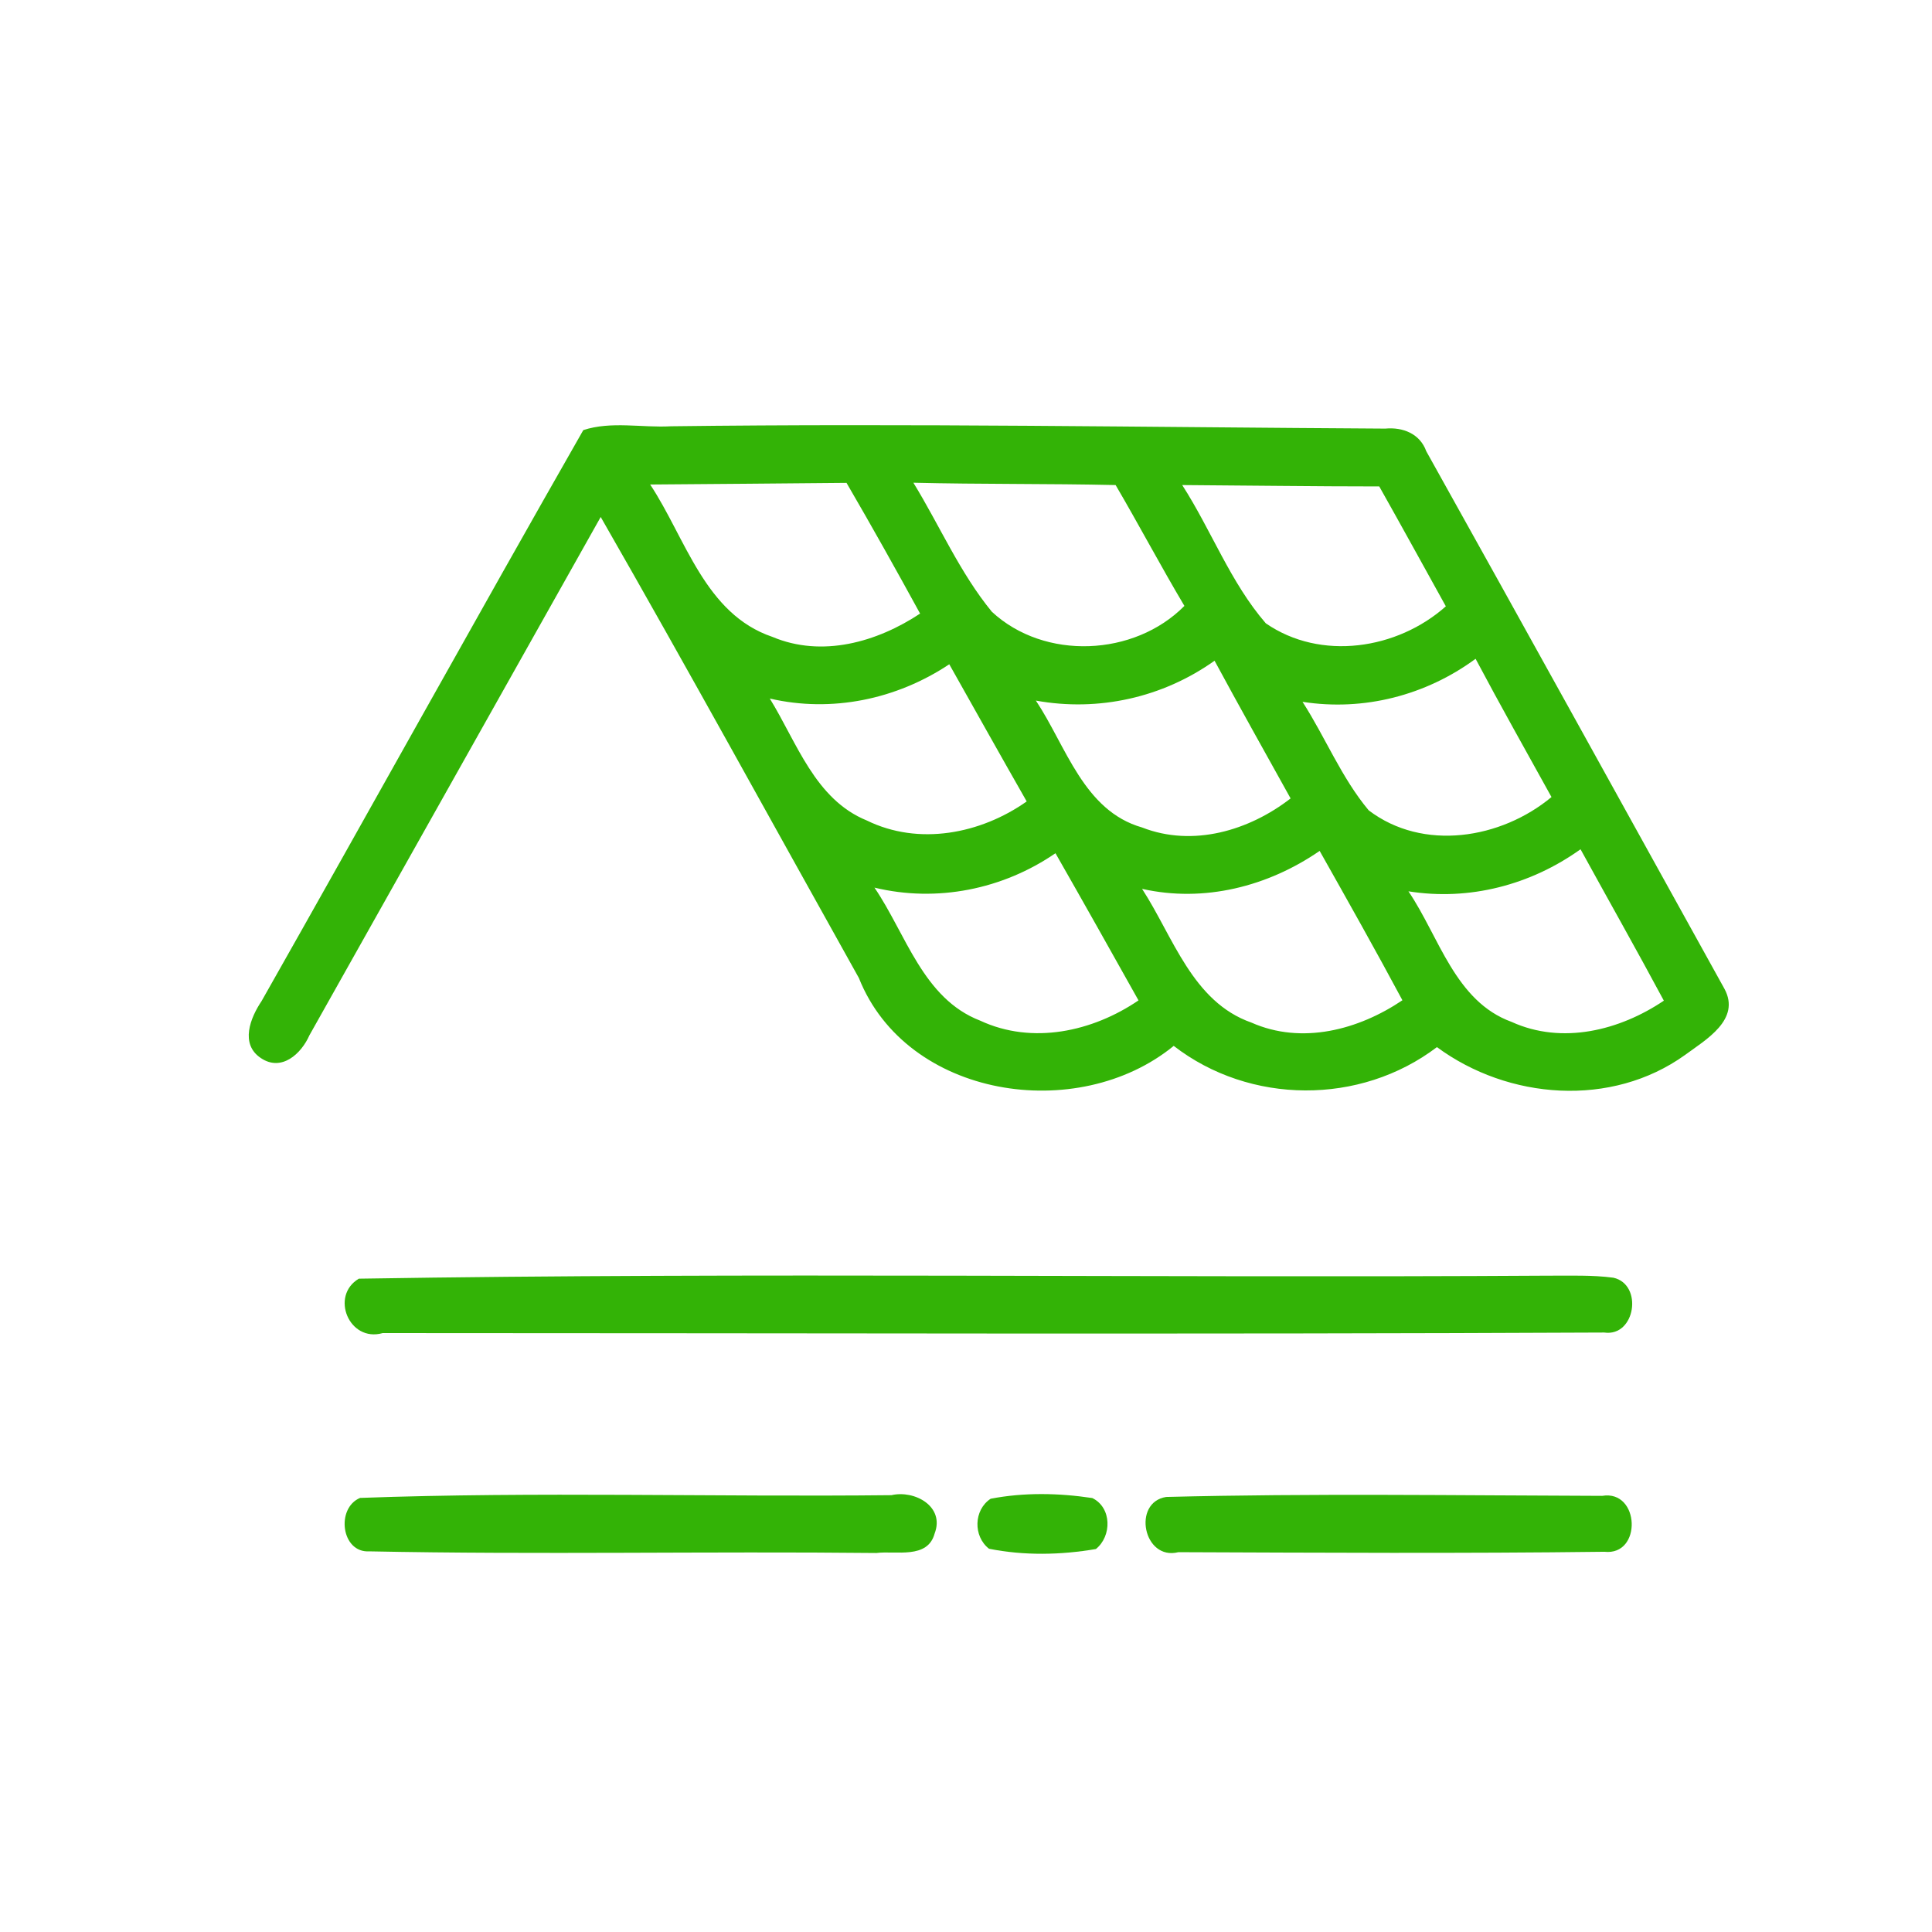 <?xml version="1.0" encoding="UTF-8" ?>
<!DOCTYPE svg PUBLIC "-//W3C//DTD SVG 1.1//EN" "http://www.w3.org/Graphics/SVG/1.1/DTD/svg11.dtd">
<svg width="141pt" height="141pt" viewBox="0 0 141 141" version="1.1" xmlns="http://www.w3.org/2000/svg">
<g id="#33b306ff">
<path fill="#33b306" opacity="1.00" d=" M 42.57 31.39 C 44.61 30.72 46.85 31.23 48.98 31.11 C 66.35 30.89 83.72 31.18 101.10 31.28 C 102.38 31.16 103.63 31.65 104.09 32.93 C 111.38 45.99 118.61 59.09 125.85 72.16 C 127.07 74.41 124.49 75.88 122.98 76.99 C 117.61 80.85 110.08 80.26 104.87 76.42 C 99.27 80.67 91.22 80.63 85.66 76.33 C 78.65 82.06 66.17 80.15 62.68 71.37 C 56.41 60.15 50.23 48.87 43.84 37.73 C 36.75 50.34 29.67 62.95 22.58 75.56 C 21.99 76.90 20.55 78.24 19.04 77.22 C 17.50 76.20 18.27 74.28 19.09 73.06 C 26.95 59.19 34.67 45.23 42.57 31.39 M 47.45 35.36 C 50.05 39.29 51.44 44.81 56.37 46.48 C 60.00 48.01 64.01 46.86 67.15 44.78 C 65.40 41.58 63.62 38.40 61.78 35.24 C 57.00 35.28 52.23 35.33 47.45 35.36 M 66.66 35.23 C 68.58 38.36 70.05 41.80 72.39 44.65 C 76.23 48.21 82.78 47.92 86.44 44.22 C 84.71 41.31 83.13 38.32 81.42 35.40 C 76.50 35.29 71.58 35.35 66.66 35.23 M 86.28 35.40 C 88.41 38.71 89.80 42.51 92.38 45.49 C 96.39 48.26 101.98 47.40 105.52 44.25 C 103.90 41.33 102.30 38.41 100.66 35.50 C 95.86 35.50 91.07 35.43 86.28 35.40 M 75.60 51.13 C 77.81 54.45 79.08 59.17 83.35 60.39 C 87.06 61.84 91.16 60.62 94.19 58.27 C 92.33 54.92 90.46 51.59 88.64 48.22 C 84.86 50.91 80.17 51.96 75.60 51.13 M 95.06 51.22 C 96.73 53.82 97.90 56.76 99.89 59.14 C 103.86 62.16 109.55 61.23 113.23 58.17 C 111.37 54.81 109.49 51.47 107.69 48.08 C 104.06 50.75 99.53 51.92 95.06 51.22 M 56.18 50.98 C 58.16 54.19 59.48 58.34 63.26 59.88 C 67.05 61.74 71.57 60.86 74.93 58.49 C 73.03 55.16 71.16 51.82 69.28 48.48 C 65.43 51.04 60.71 52.03 56.18 50.98 M 102.79 65.05 C 105.04 68.37 106.19 73.08 110.32 74.58 C 114.01 76.26 118.21 75.20 121.43 73.03 C 119.44 69.32 117.37 65.66 115.35 61.98 C 111.72 64.58 107.24 65.76 102.79 65.05 M 63.82 64.78 C 66.13 68.17 67.36 72.88 71.54 74.49 C 75.34 76.26 79.74 75.29 83.09 73.01 C 81.08 69.42 79.07 65.84 77.03 62.27 C 73.18 64.91 68.38 65.88 63.82 64.78 M 83.35 64.87 C 85.62 68.36 87.02 73.12 91.33 74.63 C 95.01 76.26 99.15 75.16 102.35 73.00 C 100.39 69.34 98.35 65.72 96.31 62.10 C 92.54 64.70 87.87 65.89 83.35 64.87 Z" />
<path fill="#33b306" opacity="1.00" d=" M 26.19 93.32 C 55.11 92.85 84.07 93.28 113.01 93.10 C 114.59 93.11 116.18 93.04 117.75 93.25 C 119.93 93.74 119.36 97.58 117.08 97.25 C 87.37 97.39 57.64 97.29 27.93 97.29 C 25.48 97.99 24.07 94.57 26.19 93.32 Z" />
<path fill="#33b306" opacity="1.00" d=" M 26.28 109.32 C 39.18 108.85 52.14 109.26 65.06 109.12 C 66.75 108.73 68.97 109.94 68.21 111.92 C 67.70 113.81 65.38 113.16 63.96 113.34 C 51.63 113.21 39.29 113.47 26.96 113.22 C 24.90 113.35 24.50 110.06 26.28 109.32 Z" />
<path fill="#33b306" opacity="1.00" d=" M 72.30 109.38 C 74.74 108.91 77.27 108.96 79.72 109.33 C 81.15 110.03 81.15 112.11 79.98 113.05 C 77.41 113.49 74.74 113.54 72.18 113.03 C 71.01 112.12 71.06 110.19 72.30 109.38 Z" />
<path fill="#33b306" opacity="1.00" d=" M 85.11 109.25 C 95.71 108.98 106.33 109.14 116.93 109.17 C 119.69 108.71 119.86 113.56 117.09 113.25 C 106.73 113.38 96.36 113.32 86.00 113.28 C 83.44 113.92 82.61 109.64 85.11 109.25 Z" />
</g>
</svg>
